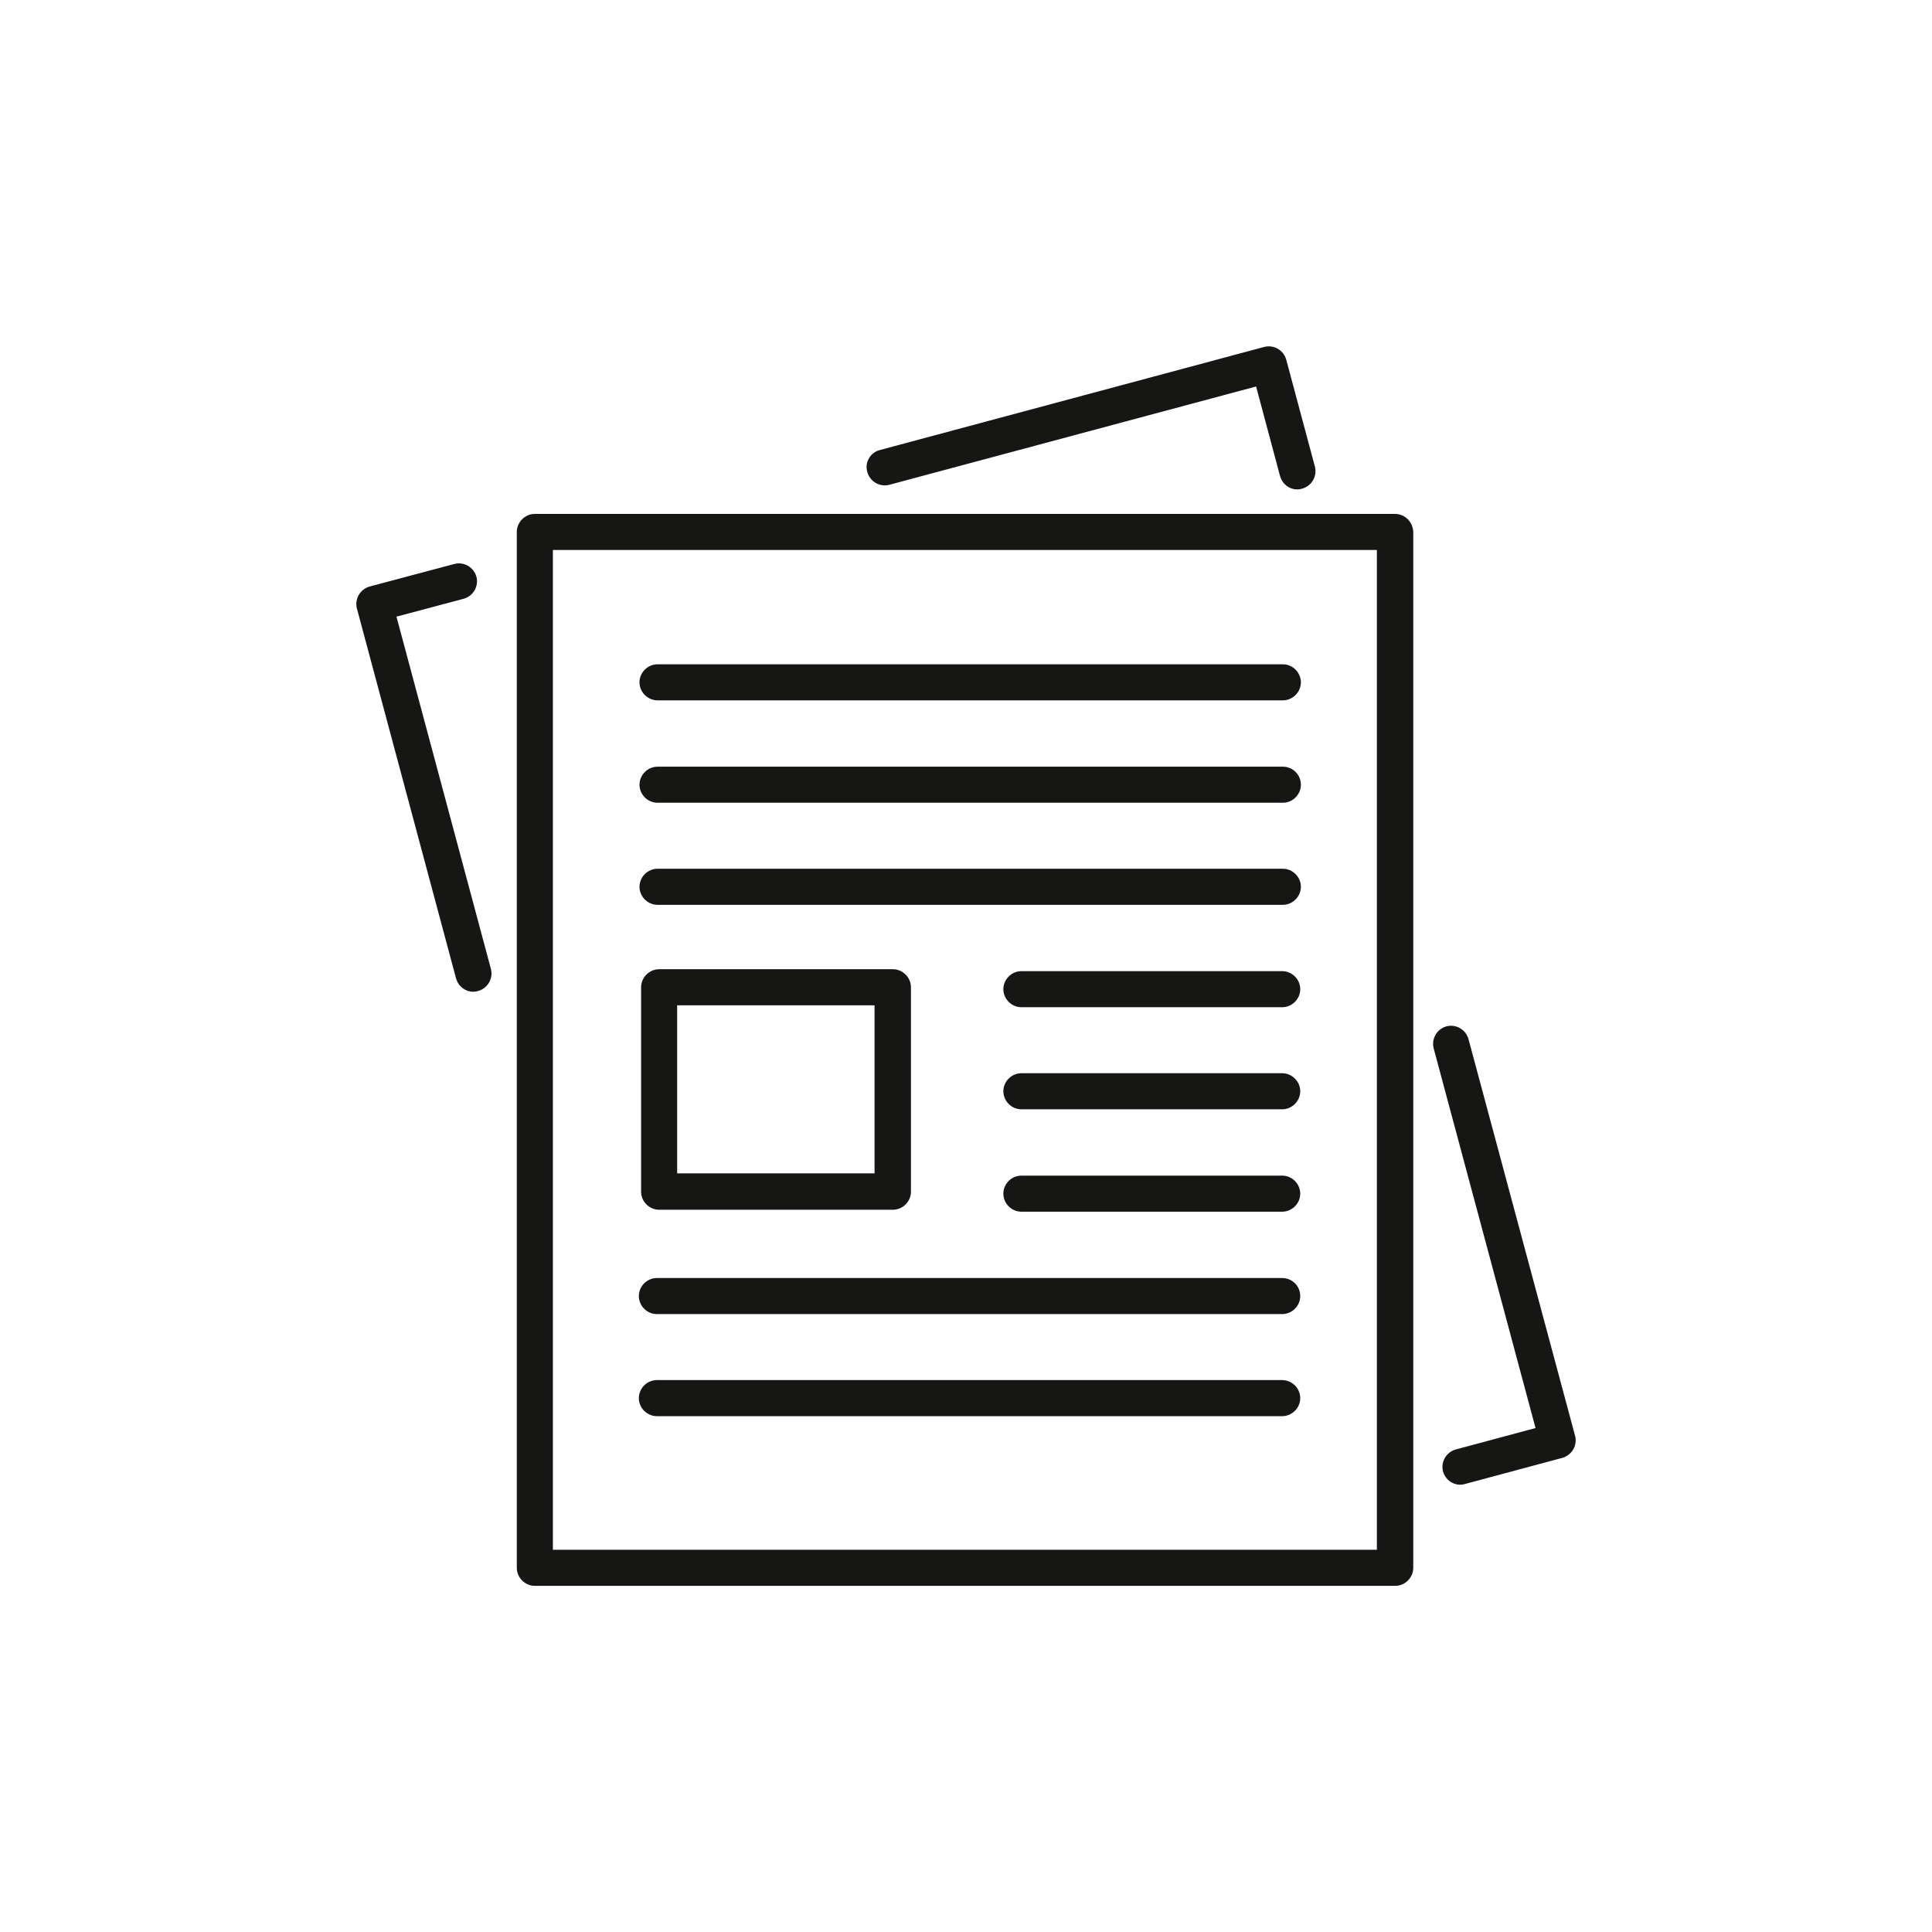 <?xml version="1.0" encoding="utf-8"?>
<!-- Generator: Adobe Illustrator 25.4.1, SVG Export Plug-In . SVG Version: 6.00 Build 0)  -->
<svg version="1.1" id="Layer_1" xmlns="http://www.w3.org/2000/svg" xmlns:xlink="http://www.w3.org/1999/xlink" x="0px" y="0px"
	 viewBox="0 0 600 600" enable-background="new 0 0 600 600" xml:space="preserve">
<g>
	<path fill="#161615" stroke="#161615" stroke-width="2" d="M455.1,323c-0.7-2.5-3.2-3.9-5.6-3.3c-2.5,0.7-3.9,3.2-3.3,5.6
		l31.9,118.9l-25.7,6.9c-2.5,0.7-3.9,3.2-3.3,5.6c0.6,2.1,2.4,3.4,4.4,3.4c0.4,0,0.8-0.1,1.2-0.2l30.2-8.1c2.5-0.7,3.9-3.2,3.3-5.6
		L455.1,323z"/>
	<path fill="#161615" stroke="#161615" stroke-width="2" d="M270.3,146.3c0.7,2.5,3.2,3.9,5.6,3.3l114.9-30.8l7.7,28.8
		c0.6,2.1,2.4,3.4,4.4,3.4c0.4,0,0.8-0.1,1.2-0.2c2.5-0.7,3.9-3.2,3.3-5.6l-8.9-33.2c-0.7-2.5-3.2-3.9-5.6-3.3l-119.3,32
		C271.1,141.3,269.6,143.8,270.3,146.3z"/>
	<path fill="#161615" stroke="#161615" stroke-width="2" d="M121.9,190.8l21.8-5.8c2.5-0.7,3.9-3.2,3.3-5.6
		c-0.7-2.5-3.2-3.9-5.6-3.3l-26.3,7c-2.5,0.7-3.9,3.2-3.3,5.6l30.8,114.9c0.6,2.1,2.4,3.4,4.4,3.4c0.4,0,0.8-0.1,1.2-0.2
		c2.5-0.7,3.9-3.2,3.3-5.6L121.9,190.8z"/>
	<path fill="#161615" stroke="#161615" stroke-width="2" d="M433.2,160.6H166.1c-2.5,0-4.6,2.1-4.6,4.6v321.7c0,2.5,2.1,4.6,4.6,4.6
		h267.2c2.5,0,4.6-2.1,4.6-4.6V165.2C437.8,162.7,435.8,160.6,433.2,160.6z M428.6,482.3H170.7V169.8h257.9V482.3z"/>
	<path fill="#161615" stroke="#161615" stroke-width="2" d="M204.7,374.7h72.6c2.5,0,4.6-2.1,4.6-4.6v-63.5c0-2.5-2.1-4.6-4.6-4.6
		h-72.6c-2.5,0-4.6,2.1-4.6,4.6v63.5C200.1,372.6,202.2,374.7,204.7,374.7z M209.3,311.2h63.3v54.2h-63.3V311.2z"/>
	<path fill="#161615" stroke="#161615" stroke-width="2" d="M398.2,302.6h-81c-2.5,0-4.6,2.1-4.6,4.6c0,2.5,2.1,4.6,4.6,4.6h81
		c2.5,0,4.6-2.1,4.6-4.6C402.8,304.7,400.7,302.6,398.2,302.6z"/>
	<path fill="#161615" stroke="#161615" stroke-width="2" d="M398.2,334.3h-81c-2.5,0-4.6,2.1-4.6,4.6c0,2.5,2.1,4.6,4.6,4.6h81
		c2.5,0,4.6-2.1,4.6-4.6C402.8,336.4,400.7,334.3,398.2,334.3z"/>
	<path fill="#161615" stroke="#161615" stroke-width="2" d="M398.2,366.1h-81c-2.5,0-4.6,2.1-4.6,4.6c0,2.5,2.1,4.6,4.6,4.6h81
		c2.5,0,4.6-2.1,4.6-4.6C402.8,368.2,400.7,366.1,398.2,366.1z"/>
	<path fill="#161615" stroke="#161615" stroke-width="2" d="M398.2,397.9H204c-2.5,0-4.6,2.1-4.6,4.6c0,2.5,2.1,4.6,4.6,4.6h194.2
		c2.5,0,4.6-2.1,4.6-4.6C402.8,399.9,400.7,397.9,398.2,397.9z"/>
	<path fill="#161615" stroke="#161615" stroke-width="2" d="M398.2,429.6H204c-2.5,0-4.6,2.1-4.6,4.6c0,2.5,2.1,4.6,4.6,4.6h194.2
		c2.5,0,4.6-2.1,4.6-4.6C402.8,431.7,400.7,429.6,398.2,429.6z"/>
	<path fill="#161615" stroke="#161615" stroke-width="2" d="M398.4,270.8H204.2c-2.5,0-4.6,2.1-4.6,4.6c0,2.5,2.1,4.6,4.6,4.6h194.2
		c2.5,0,4.6-2.1,4.6-4.6C403,272.9,400.9,270.8,398.4,270.8z"/>
	<path fill="#161615" stroke="#161615" stroke-width="2" d="M398.4,239.1H204.2c-2.5,0-4.6,2.1-4.6,4.6c0,2.5,2.1,4.6,4.6,4.6h194.2
		c2.5,0,4.6-2.1,4.6-4.6C403,241.1,400.9,239.1,398.4,239.1z"/>
	<path fill="#161615" stroke="#161615" stroke-width="2" d="M398.4,207.3H204.2c-2.5,0-4.6,2.1-4.6,4.6c0,2.5,2.1,4.6,4.6,4.6h194.2
		c2.5,0,4.6-2.1,4.6-4.6C403,209.4,400.9,207.3,398.4,207.3z"/>
</g>
</svg>
